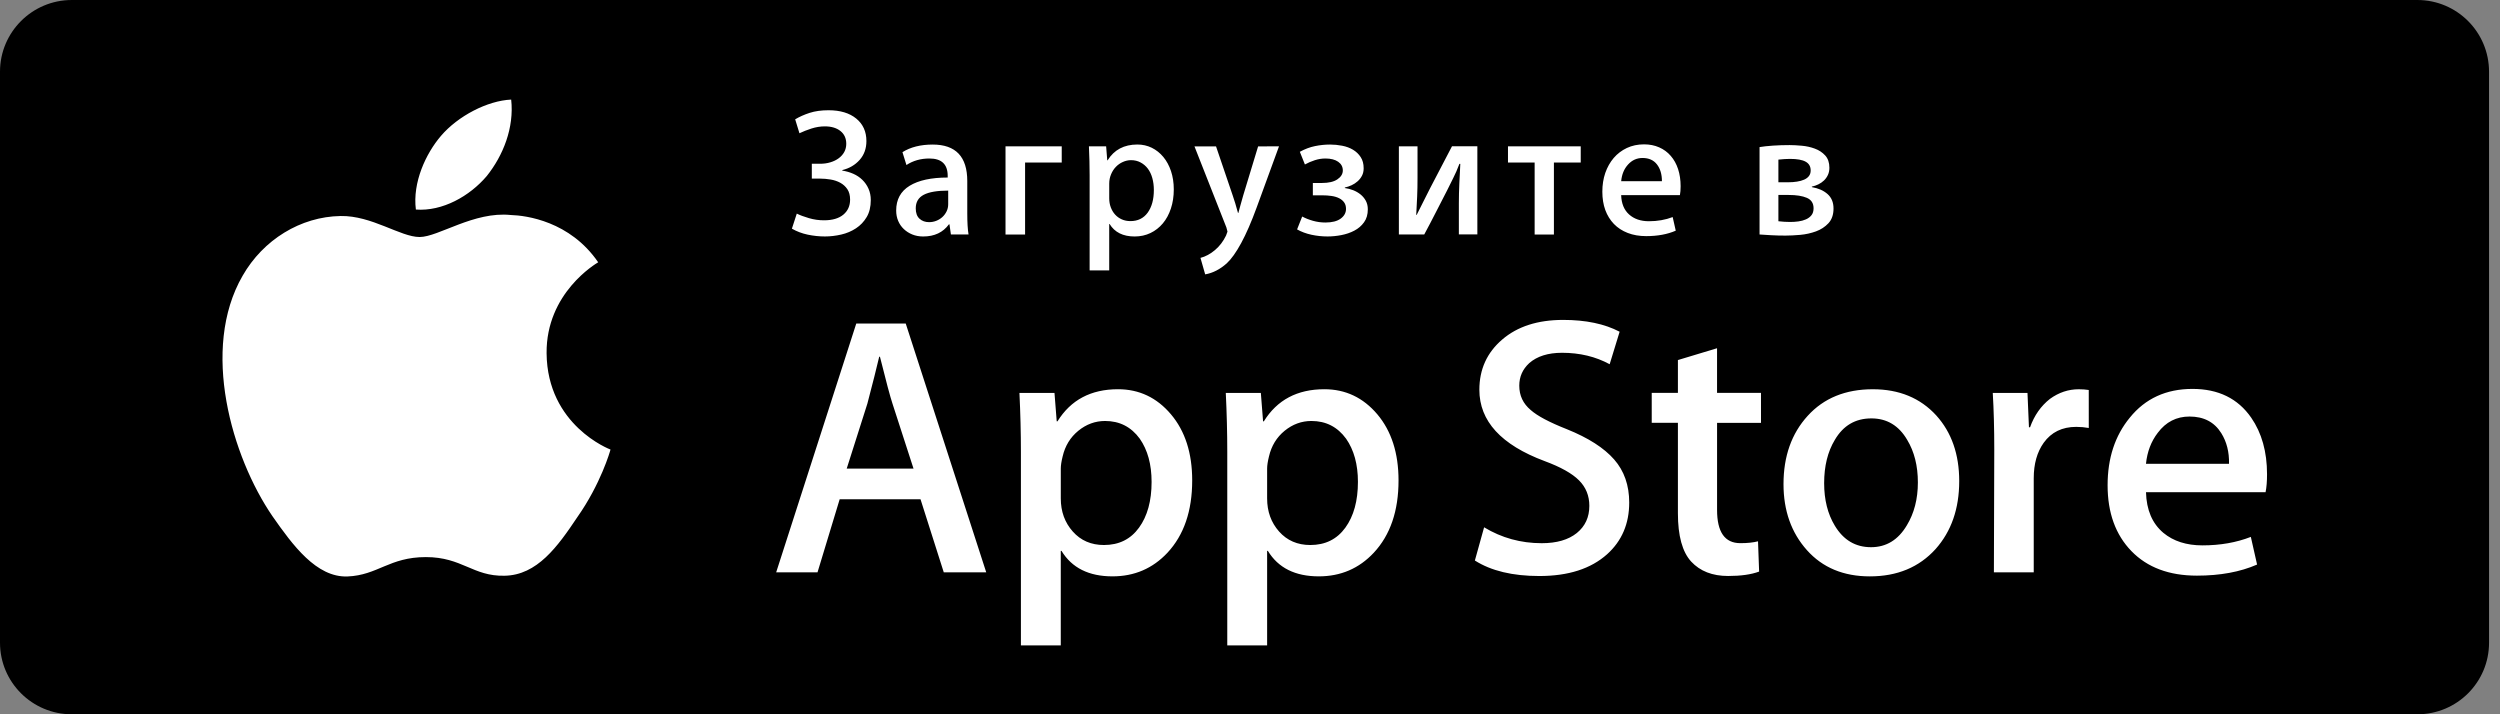 <!DOCTYPE svg PUBLIC "-//W3C//DTD SVG 1.1//EN" "http://www.w3.org/Graphics/SVG/1.1/DTD/svg11.dtd">
<svg xmlns="http://www.w3.org/2000/svg" xmlns:xlink="http://www.w3.org/1999/xlink" xml:space="preserve" version="1.1" width="140" height="40" viewBox="0 0 140 40"><rect x="0" y="0" width="140" height="40" fill="#808080" stroke="none"/><path d="M139.387 35.99c0 2.215-1.794 4.01-4.014 4.01h-131.354c-2.218 0-4.019-1.794-4.019-4.01v-31.975c0-2.214 1.801-4.015 4.019-4.015h131.353c2.22 0 4.014 1.801 4.014 4.015l.001 31.975z"></path><path fill="#fff" d="M30.609 19.78c-.03-3.374 2.763-5.016 2.89-5.092-1.582-2.306-4.034-2.621-4.895-2.647-2.059-.217-4.057 1.232-5.106 1.232-1.07 0-2.685-1.211-4.426-1.176-2.24.035-4.336 1.332-5.486 3.346-2.372 4.107-.603 10.142 1.67 13.462 1.137 1.626 2.465 3.441 4.204 3.377 1.701-.07 2.337-1.085 4.39-1.085 2.034 0 2.631 1.085 4.404 1.044 1.826-.029 2.975-1.633 4.072-3.274 1.314-1.863 1.841-3.699 1.862-3.793-.041-.013-3.544-1.35-3.579-5.394zM27.259 9.858c.915-1.144 1.541-2.701 1.367-4.281-1.324.059-2.981.916-3.934 2.035-.844.986-1.598 2.603-1.403 4.123 1.488.111 3.015-.751 3.97-1.877zM55.229 32.05h-2.378l-1.302-4.092h-4.527l-1.241 4.092h-2.315l4.485-13.932h2.77l4.508 13.932zm-4.072-5.809l-1.178-3.638c-.125-.372-.358-1.247-.702-2.625h-.042c-.137.593-.358 1.468-.662 2.625l-1.157 3.638h3.741zM66.763 26.903c0 1.709-.462 3.059-1.385 4.05-.827.883-1.854 1.323-3.08 1.323-1.323 0-2.274-.475-2.853-1.426h-.042v5.292h-2.232v-10.831c0-1.074-.028-2.177-.083-3.307h1.963l.125 1.592h.042c.744-1.2 1.874-1.799 3.39-1.799 1.185 0 2.174.468 2.966 1.405.793.938 1.189 2.172 1.189 3.701zm-2.274.082c0-.978-.22-1.784-.662-2.418-.483-.662-1.131-.992-1.943-.992-.551 0-1.051.184-1.498.548-.448.366-.741.845-.878 1.437-.069.276-.104.503-.104.68v1.675c0 .731.224 1.347.672 1.851s1.03.755 1.746.755c.841 0 1.495-.325 1.963-.972.47-.648.704-1.503.704-2.564zM78.318 26.903c0 1.709-.462 3.059-1.386 4.05-.826.883-1.853 1.323-3.079 1.323-1.323 0-2.274-.475-2.852-1.426h-.042v5.292h-2.232v-10.831c0-1.074-.028-2.177-.083-3.307h1.963l.125 1.592h.042c.743-1.2 1.873-1.799 3.39-1.799 1.184 0 2.173.468 2.967 1.405.79.938 1.187 2.172 1.187 3.701zm-2.274.082c0-.978-.221-1.784-.663-2.418-.483-.662-1.129-.992-1.942-.992-.552 0-1.051.184-1.499.548-.448.366-.74.845-.877 1.437-.068.276-.104.503-.104.68v1.675c0 .731.224 1.347.67 1.851.448.503 1.03.755 1.748.755.841 0 1.495-.325 1.963-.972.469-.648.704-1.503.704-2.564zM91.236 28.143c0 1.185-.411 2.149-1.237 2.894-.908.813-2.171 1.22-3.795 1.22-1.499 0-2.701-.289-3.611-.868l.517-1.86c.98.593 2.055.89 3.227.89.841 0 1.495-.191 1.965-.57.468-.379.701-.888.701-1.522 0-.565-.193-1.042-.579-1.428-.384-.386-1.026-.745-1.922-1.077-2.439-.91-3.658-2.242-3.658-3.995 0-1.145.427-2.084 1.282-2.815.852-.732 1.989-1.097 3.411-1.097 1.268 0 2.321.221 3.162.662l-.558 1.82c-.785-.427-1.673-.641-2.666-.641-.785 0-1.399.194-1.838.579-.372.344-.558.764-.558 1.262 0 .551.213 1.006.64 1.364.372.331 1.047.689 2.027 1.075 1.199.483 2.079 1.047 2.646 1.694.563.642.844 1.45.844 2.413zM98.616 23.679h-2.46v4.878c0 1.241.433 1.86 1.302 1.86.399 0 .73-.035.991-.104l.062 1.695c-.44.164-1.019.247-1.736.247-.881 0-1.57-.269-2.068-.806-.495-.538-.744-1.441-.744-2.708v-5.064h-1.466v-1.675h1.466v-1.839l2.192-.662v2.501h2.46l.001 1.677zM109.716 26.944c0 1.544-.442 2.812-1.323 3.803-.924 1.021-2.151 1.53-3.681 1.53-1.474 0-2.648-.489-3.523-1.467s-1.313-2.212-1.313-3.7c0-1.557.45-2.832 1.354-3.823.901-.992 2.118-1.489 3.647-1.489 1.474 0 2.66.489 3.555 1.468.857.95 1.284 2.176 1.284 3.678zm-2.315.072c0-.927-.198-1.721-.599-2.384-.468-.802-1.137-1.202-2.004-1.202-.897 0-1.579.401-2.047 1.202-.401.664-.599 1.471-.599 2.426 0 .927.198 1.721.599 2.383.483.802 1.157 1.202 2.027 1.202.852 0 1.521-.408 2.004-1.223.411-.675.619-1.478.619-2.404zM116.971 23.967c-.221-.041-.456-.062-.704-.062-.785 0-1.392.296-1.82.89-.372.523-.558 1.185-.558 1.984v5.271h-2.231l.021-6.882c0-1.158-.028-2.212-.084-3.163h1.944l.082 1.922h.062c.236-.661.607-1.192 1.116-1.591.497-.359 1.034-.538 1.613-.538.206 0 .393.015.558.041l.001 2.128zM126.954 26.552c0 .4-.026.737-.082 1.012h-6.696c.026.992.35 1.751.972 2.275.564.468 1.294.702 2.19.702.991 0 1.896-.158 2.709-.475l.35 1.549c-.951.415-2.073.621-3.368.621-1.558 0-2.781-.459-3.67-1.375s-1.333-2.146-1.333-3.689c0-1.515.414-2.776 1.242-3.782.867-1.074 2.038-1.611 3.512-1.611 1.448 0 2.544.537 3.288 1.611.589.853.886 1.908.886 3.162zm-2.129-.579c.015-.662-.131-1.233-.433-1.716-.386-.621-.98-.931-1.779-.931-.73 0-1.323.303-1.777.91-.372.483-.593 1.062-.661 1.736l4.649.001zM44.529 6.682c.238-.142.506-.262.807-.36s.654-.148 1.062-.148c.656 0 1.174.156 1.553.467s.568.731.568 1.259c0 .42-.127.772-.38 1.056s-.578.474-.97.568v.03c.217.035.422.093.615.178s.363.198.508.34c.146.142.261.308.345.498.084.189.127.399.127.63 0 .379-.076.697-.229.955s-.352.467-.599.63c-.246.162-.522.28-.827.35s-.609.107-.914.107c-.326 0-.647-.035-.965-.102s-.612-.179-.884-.335l.274-.843c.176.088.403.173.68.254.277.082.558.121.843.121.467 0 .828-.105 1.081-.314.253-.21.381-.491.381-.843 0-.238-.051-.431-.153-.584-.103-.153-.235-.272-.397-.361-.162-.088-.343-.149-.543-.182s-.398-.051-.594-.051h-.457v-.831h.457c.209 0 .404-.026.584-.082.179-.053.335-.13.467-.228s.236-.216.31-.351c.073-.135.111-.288.111-.457 0-.305-.109-.543-.326-.716s-.508-.26-.873-.26c-.25 0-.501.041-.752.121-.25.082-.474.17-.671.264l-.239-.78zM53.251 13.131l-.081-.568h-.03c-.331.453-.811.68-1.442.68-.224 0-.426-.038-.609-.112s-.342-.176-.477-.305c-.136-.129-.24-.281-.315-.457-.074-.176-.111-.37-.111-.579 0-.616.25-1.078.752-1.386s1.211-.462 2.133-.462v-.091c0-.65-.341-.975-1.024-.975-.487 0-.916.122-1.287.365l-.223-.72c.453-.284 1.018-.426 1.693-.426 1.291 0 1.937.68 1.937 2.041v1.817c0 .508.024.9.071 1.178h-.986zm-.152-2.457c-.612 0-1.069.077-1.368.233s-.449.41-.449.762c0 .258.07.45.211.579s.32.193.536.193c.141 0 .275-.025.404-.076.128-.05.24-.12.337-.208.098-.088.177-.195.239-.32.061-.126.09-.259.09-.401v-.762zM59.457 8.196v.904h-2.052v4.032h-1.096v-4.936h3.148zM65.732 10.603c0 .393-.054.752-.162 1.076-.109.326-.259.603-.452.832-.193.23-.423.41-.69.538-.268.129-.563.194-.889.194-.65 0-1.117-.233-1.402-.7h-.021v2.599h-1.097v-5.321l-.01-.798-.029-.828h.964l.062.782h.021c.365-.588.92-.884 1.666-.884.29 0 .56.061.807.182.247.122.462.293.645.513s.327.484.431.793c.103.309.156.649.156 1.022zm-1.116.041c0-.244-.029-.469-.087-.675s-.142-.382-.253-.528-.247-.261-.406-.345c-.159-.085-.337-.127-.534-.127-.155 0-.308.035-.457.102-.15.067-.28.159-.39.274-.112.115-.201.254-.269.417s-.103.335-.103.518v.823c0 .182.028.352.087.508s.138.291.243.406.23.205.376.269c.146.065.306.096.482.096.414 0 .735-.157.965-.472.229-.316.346-.739.346-1.266zM71.624 8.196l-1.25 3.422c-.297.812-.587 1.477-.868 1.995s-.55.895-.807 1.133c-.379.338-.782.545-1.209.619l-.264-.923c.284-.074.555-.22.812-.437s.463-.487.62-.812l.081-.223-.061-.233-1.788-4.54h1.208l.935 2.752.142.437.153.538h.021l.111-.411.162-.574.833-2.742 1.168-.001zM73.523 10.247h.507c.372 0 .661-.067.863-.203s.305-.302.305-.498c0-.203-.086-.365-.26-.487-.172-.121-.411-.183-.716-.183-.197 0-.395.032-.593.096-.2.065-.384.144-.554.239l-.284-.71c.284-.155.566-.262.849-.319.281-.058.562-.087.847-.087.225 0 .45.022.676.066.225.044.427.118.603.223s.321.242.431.411c.112.17.168.379.168.63 0 .156-.03.293-.092.411-.06.118-.141.223-.243.314s-.215.166-.339.223c-.125.058-.253.101-.38.128v.03c.161.021.319.062.472.122.152.061.288.14.411.239.12.098.219.217.294.355.073.139.11.296.11.472 0 .291-.069.535-.213.731-.141.197-.323.352-.544.467-.219.115-.462.198-.726.249s-.521.076-.771.076c-.305 0-.607-.032-.903-.096-.298-.065-.566-.164-.804-.299l.286-.721c.176.095.376.175.603.239s.459.096.695.096c.372 0 .659-.072.858-.218.198-.146.298-.327.298-.543 0-.142-.032-.262-.101-.36-.068-.098-.163-.178-.284-.239-.122-.061-.264-.104-.427-.127-.161-.024-.339-.036-.528-.036h-.517v-.691zM79.381 8.196v1.746c0 .4-.006.759-.021 1.076l-.051 1.005.021.02.38-.757.382-.757 1.219-2.336h1.421v4.935h-1.036v-1.746c0-.365.01-.731.026-1.096l.055-1.108h-.051c-.114.305-.229.568-.345.793l-.343.691-.626 1.219c-.206.406-.425.823-.654 1.249h-1.421v-4.934h1.044zM88.521 8.196v.904h-1.502v4.032h-1.079v-4.032h-1.493v-.904h4.074zM94.115 10.43l-.01.269-.03.228h-3.29c.015.467.161.828.442 1.081s.652.381 1.112.381c.481 0 .924-.077 1.331-.233l.172.762c-.468.203-1.019.305-1.656.305-.384 0-.73-.06-1.034-.178-.305-.118-.562-.286-.773-.503-.208-.217-.371-.477-.483-.782-.11-.305-.165-.646-.165-1.025s.055-.73.165-1.051c.112-.321.27-.601.472-.838.204-.238.45-.423.736-.559.288-.135.609-.203.961-.203.311 0 .593.055.849.168.253.111.47.27.648.477.18.206.317.454.411.741s.142.609.142.96zm-1.047-.283c0-.386-.092-.699-.278-.939s-.455-.361-.807-.361c-.319 0-.588.121-.811.365s-.352.555-.386.935h2.282zM98.534 8.237c.197-.033.446-.061.751-.082s.616-.03.935-.03c.202 0 .431.013.685.036s.497.077.726.162c.231.085.423.211.579.381s.236.399.236.69c0 .15-.028.284-.082.401-.055.118-.127.222-.219.31s-.197.161-.315.218c-.118.058-.241.101-.371.127l.01.03c.358.061.65.189.873.386s.335.467.335.812c0 .345-.096.62-.284.823-.191.203-.423.356-.701.457s-.571.166-.879.194c-.307.026-.583.041-.826.041-.272 0-.538-.006-.798-.021l-.654-.041v-4.894zm1.056 1.97h.558c.17 0 .331-.012.483-.036.153-.023.286-.061.401-.111.116-.051.204-.118.27-.203.064-.085.096-.187.096-.31 0-.223-.092-.387-.281-.492-.186-.105-.478-.157-.877-.157l-.3.01-.35.03v1.269zm0 2.183l.339.03.321.01c.15 0 .3-.009.456-.03.155-.02.298-.059.427-.116s.231-.134.309-.232c.077-.097.118-.227.118-.388 0-.283-.127-.477-.376-.585-.251-.108-.588-.161-1.017-.161h-.577v1.472z"></path></svg>